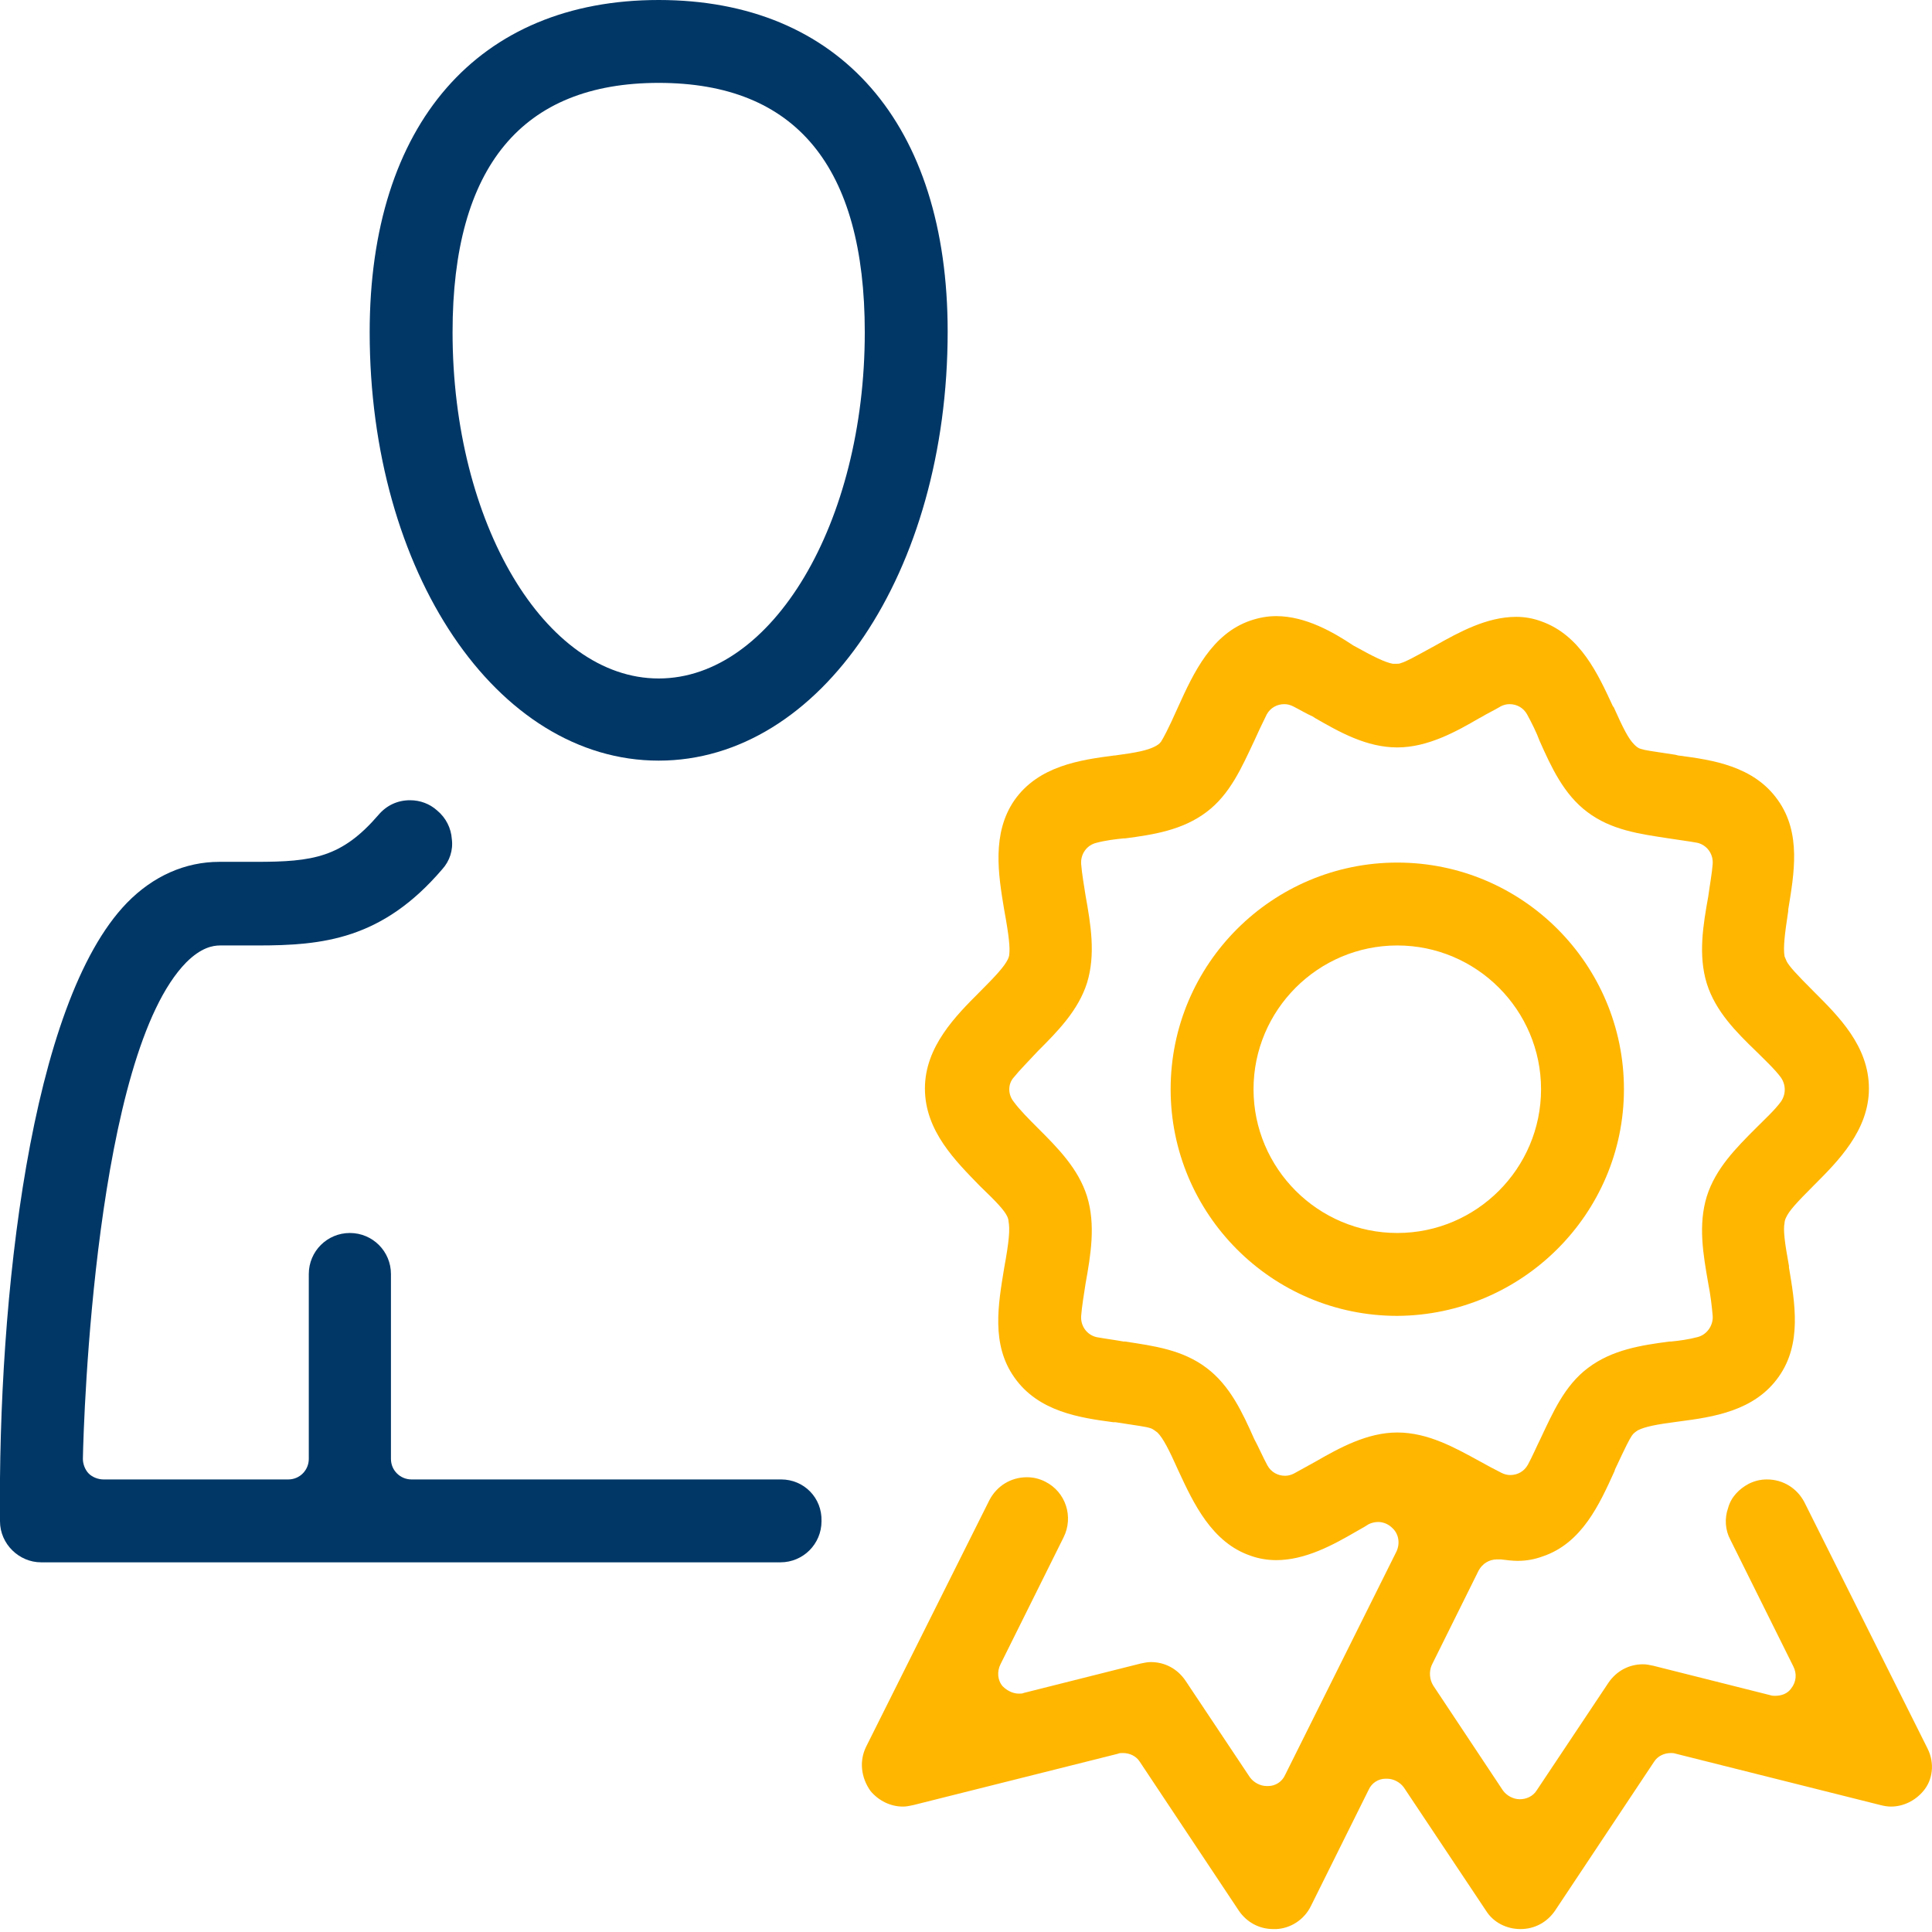 <?xml version="1.0" encoding="utf-8"?>
<!-- Generator: Adobe Illustrator 28.0.0, SVG Export Plug-In . SVG Version: 6.00 Build 0)  -->
<svg version="1.1" id="Layer_1" xmlns="http://www.w3.org/2000/svg" xmlns:xlink="http://www.w3.org/1999/xlink" x="0px" y="0px" viewBox="0 0 263.4 263.4" style="enable-background:new 0 0 263.4 263.4;" xml:space="preserve">
  <style type="text/css">
	.st0{fill:#FFB600;}
	.st1{fill:#003767;}
</style>
  <g>
    <g>
      <path class="st0" d="M262.8,238.4L246,204.8c-1-1.9-2.9-3.1-5.1-3.1c-0.9,0-1.7,0.2-2.5,0.6c-1.3,0.7-2.4,1.8-2.8,3.3
			c-0.5,1.4-0.4,3,0.3,4.3l8.6,17.3c0.5,1,0.4,2.1-0.3,3c-0.5,0.7-1.3,1-2.2,1c-0.2,0-0.4,0-0.7-0.1l-15.9-4
			c-0.5-0.1-0.9-0.2-1.4-0.2c-1.9,0-3.6,0.9-4.7,2.5l-9.8,14.7c-0.5,0.8-1.4,1.2-2.3,1.2s-1.8-0.5-2.3-1.2l-9.5-14.3
			c-0.5-0.8-0.6-1.9-0.2-2.8l6.4-12.9c0.5-0.9,1.4-1.5,2.5-1.5c0.2,0,0.3,0,0.5,0c0.8,0.1,1.6,0.2,2.3,0.2c1.2,0,2.3-0.2,3.4-0.6
			c5.4-1.8,7.8-7.2,9.8-11.6l0.1-0.3c1.5-3.2,1.9-4,2.3-4.6c0.2-0.3,0.5-0.5,0.8-0.7c1-0.5,2.5-0.8,5.6-1.2
			c4.6-0.6,10.3-1.4,13.6-6.1c3.2-4.5,2.2-10.1,1.4-14.9l0-0.2c-0.6-3.3-0.8-4.9-0.6-5.9c0-0.2,0.1-0.5,0.2-0.7
			c0.4-0.9,1.4-2,3.8-4.4c3.3-3.3,7.5-7.5,7.5-13.2c0-5.8-4.2-9.9-7.5-13.2c-2.5-2.5-3.3-3.4-3.7-4.1c-0.1-0.2-0.2-0.5-0.3-0.7
			c-0.2-1.2,0-2.9,0.5-6.2l0-0.2c0.8-4.9,1.8-10.4-1.4-14.9c-3.3-4.7-9-5.5-13.6-6.1l-0.4-0.1c-3.3-0.5-4.1-0.6-4.7-0.8
			c-0.4-0.1-0.7-0.4-0.9-0.6c-0.8-0.8-1.5-2.2-2.8-5.1l-0.1-0.1c-2-4.3-4.4-9.7-9.8-11.6c-1.1-0.4-2.2-0.6-3.4-0.6
			c-4,0-7.8,2.1-11,3.9c-3.1,1.7-4,2.2-4.7,2.4c-0.2,0.1-0.4,0.1-0.7,0.1c-0.1,0-0.3,0-0.4,0c-1.1-0.2-2.7-1-5.4-2.5
			C181.8,86.2,178,84,174,84c-1.2,0-2.3,0.2-3.5,0.6c-5.3,1.8-7.8,7.2-9.8,11.6c-1.6,3.6-2.1,4.4-2.4,4.9c-0.2,0.3-0.5,0.5-0.9,0.7
			c-1,0.5-2.4,0.8-5.4,1.2l-0.1,0c-4.6,0.6-10.3,1.4-13.6,6.1c-3.1,4.5-2.2,10.1-1.4,14.9c0.7,3.8,0.8,5.2,0.7,6.1
			c0,0.2-0.1,0.5-0.2,0.7c-0.5,1-1.6,2.2-3.8,4.4c-3.3,3.3-7.5,7.5-7.5,13.2c0,5.8,4.2,9.9,7.5,13.3c2.4,2.3,3.3,3.3,3.7,4.1
			c0.1,0.2,0.2,0.5,0.2,0.7c0.2,1.1,0.1,2.6-0.6,6.4c-0.8,4.9-1.8,10.4,1.4,14.9c3.3,4.7,9,5.5,13.5,6.1l0.3,0
			c3.2,0.5,4.1,0.6,4.7,0.8c0.4,0.1,0.7,0.4,1,0.6c0.8,0.8,1.6,2.4,2.9,5.3c2,4.3,4.5,9.7,9.8,11.5c1.1,0.4,2.3,0.6,3.5,0.6
			c4,0,7.8-2.1,10.9-3.9c0.5-0.3,1.1-0.6,1.7-1c0.4-0.2,0.9-0.3,1.3-0.3c0.7,0,1.4,0.3,1.9,0.8c0.9,0.8,1.1,2.1,0.6,3.2l-15.2,30.5
			c-0.4,0.9-1.3,1.5-2.3,1.5c-0.1,0-0.1,0-0.2,0c-0.9,0-1.8-0.5-2.3-1.2l-8.8-13.2c-1.1-1.6-2.8-2.5-4.7-2.5c-0.5,0-0.9,0.1-1.4,0.2
			l-15.9,4c-0.2,0.1-0.4,0.1-0.7,0.1c-0.8,0-1.6-0.4-2.2-1c-0.7-0.8-0.8-2-0.3-3l8.6-17.3c1.4-2.8,0.3-6.2-2.5-7.6
			c-0.8-0.4-1.6-0.6-2.5-0.6c-2.2,0-4.1,1.2-5.1,3.1l-16.8,33.6c-1,2-0.7,4.3,0.6,6.1c1.1,1.3,2.7,2.1,4.4,2.1
			c0.5,0,0.9-0.1,1.4-0.2l27.9-7c0.2-0.1,0.4-0.1,0.7-0.1c0.9,0,1.8,0.4,2.3,1.2l13.5,20.3c1.1,1.6,2.8,2.5,4.7,2.5
			c0.1,0,0.2,0,0.4,0c2-0.1,3.8-1.3,4.7-3.1l7.9-15.9c0.4-0.9,1.3-1.5,2.3-1.5c0.1,0,0.1,0,0.2,0c0.9,0,1.8,0.5,2.3,1.2l11.2,16.8
			c1,1.6,2.8,2.5,4.7,2.5c1.9,0,3.6-0.9,4.7-2.5l13.5-20.3c0.5-0.8,1.4-1.2,2.3-1.2c0.2,0,0.4,0,0.7,0.1l27.9,7
			c0.4,0.1,0.9,0.2,1.4,0.2c1.7,0,3.3-0.8,4.4-2.1C263.5,242.7,263.8,240.4,262.8,238.4z M190.5,195.3c-4.1,0-7.9,2.1-11.2,4
			c-0.9,0.5-2,1.1-2.9,1.6c-0.4,0.2-0.8,0.3-1.2,0.3c-1,0-1.9-0.5-2.4-1.4c-0.6-1.1-1.3-2.7-1.8-3.6c-1.6-3.6-3.3-7.3-6.5-9.7
			c-3.3-2.5-7.2-3-11.1-3.6l-0.2,0c-1.1-0.2-2.6-0.4-3.7-0.6c-1.3-0.3-2.2-1.5-2.1-2.9c0.1-1.3,0.4-3.1,0.6-4.4
			c0.7-3.9,1.4-8,0.2-11.9c-1.2-3.8-4-6.6-6.7-9.3c-1.2-1.2-2.5-2.5-3.3-3.6c-0.8-1-0.8-2.4,0-3.3c0.8-1,2.1-2.3,3.3-3.6
			c2.6-2.6,5.5-5.5,6.7-9.3c1.2-3.9,0.5-8-0.2-11.9c-0.2-1.3-0.5-3-0.6-4.3c-0.1-1.4,0.8-2.6,2.1-2.9c1.1-0.3,2.6-0.5,3.7-0.6l0.2,0
			c3.8-0.5,7.8-1.1,11.1-3.6c3.2-2.4,4.8-6.1,6.5-9.7c0.4-0.9,1.1-2.4,1.7-3.6c0.5-0.9,1.4-1.4,2.4-1.4c0.4,0,0.8,0.1,1.2,0.3
			c0.8,0.4,1.8,1,2.7,1.4l0.3,0.2c3.3,1.9,7,4,11.2,4c4.2,0,8.1-2.2,11.2-4l0.2-0.1c0.8-0.5,1.9-1,2.7-1.5c0.4-0.2,0.8-0.3,1.2-0.3
			c1,0,1.9,0.5,2.4,1.4c0.6,1.1,1.3,2.5,1.7,3.6c1.6,3.6,3.3,7.3,6.5,9.7c3.3,2.5,7.2,3,11.1,3.6c1.3,0.2,2.8,0.4,3.9,0.6
			c1.3,0.3,2.2,1.5,2.1,2.9c-0.1,1.3-0.4,2.9-0.6,4.4c-0.7,3.9-1.4,8-0.2,11.9c1.2,3.8,4,6.6,6.8,9.3c1,1,2.5,2.4,3.3,3.5
			c0.7,1,0.7,2.3,0,3.3c-0.8,1.1-2.2,2.4-3.2,3.4l-0.2,0.2c-2.7,2.7-5.5,5.5-6.7,9.3c-1.2,3.9-0.5,7.9,0.2,11.9
			c0.3,1.5,0.5,3.2,0.6,4.4c0.1,1.3-0.8,2.6-2.1,2.9c-1.1,0.3-2.5,0.5-3.6,0.6l-0.2,0c-3.8,0.5-7.8,1.1-11.1,3.6
			c-3.2,2.4-4.8,6.1-6.5,9.7c-0.5,1-1.1,2.4-1.7,3.5c-0.5,0.9-1.4,1.4-2.4,1.4c-0.4,0-0.8-0.1-1.2-0.3c-1-0.5-2.1-1.1-3-1.6
			C198.4,197.4,194.7,195.3,190.5,195.3z" />
      <path class="st0" d="M221.4,148.5c0-17-13.8-30.9-30.9-30.9c-17,0-30.9,13.8-30.9,30.9c0,17,13.8,30.9,30.9,30.9
			C207.5,179.3,221.4,165.5,221.4,148.5z M190.5,168.1c-10.8,0-19.6-8.8-19.6-19.6c0-10.8,8.8-19.6,19.6-19.6
			c10.8,0,19.6,8.8,19.6,19.6C210.1,159.3,201.3,168.1,190.5,168.1z" />
      <path class="st1" d="M89.8,103.7c22.1,0,39.4-25.7,39.4-58.5C129.2,16.9,114.5,0,89.8,0C65.2,0,50.4,16.9,50.4,45.3
			C50.4,78,67.7,103.7,89.8,103.7z M89.8,11.3c18.7,0,28.1,11.4,28.1,34c0,26-12.6,47.2-28.1,47.2c-15.5,0-28.1-21.2-28.1-47.2
			C61.7,22.7,71.2,11.3,89.8,11.3z" />
      <path class="st1" d="M106.5,201.7H56.1c-1.5,0-2.8-1.2-2.8-2.8v-25.2c0-3.1-2.5-5.6-5.6-5.6c-3.1,0-5.6,2.5-5.6,5.6v25.2
			c0,1.5-1.2,2.8-2.8,2.8H14.1c-0.7,0-1.5-0.3-2-0.8c-0.5-0.5-0.8-1.3-0.8-2c0.1-5.6,1.7-55.1,14.1-67.7c2-2,3.6-2.3,4.6-2.3l2.4,0
			c0.9,0,1.8,0,2.7,0c8.9,0,17-0.8,25.2-10.4c1-1.1,1.5-2.6,1.3-4.1c-0.1-1.5-0.8-2.9-2-3.9c-1-0.9-2.3-1.4-3.7-1.4
			c-1.7,0-3.2,0.7-4.3,2c-5,5.8-8.9,6.4-16.7,6.4c-0.8,0-5,0-5,0c-4.6,0-9,1.9-12.6,5.6C4.1,136.7-0.3,177,0,207.4
			c0,3.1,2.6,5.6,5.6,5.6h100.8c3.1,0,5.6-2.5,5.6-5.6C112.1,204.2,109.6,201.7,106.5,201.7z" />
    </g>
  </g>
</svg>
